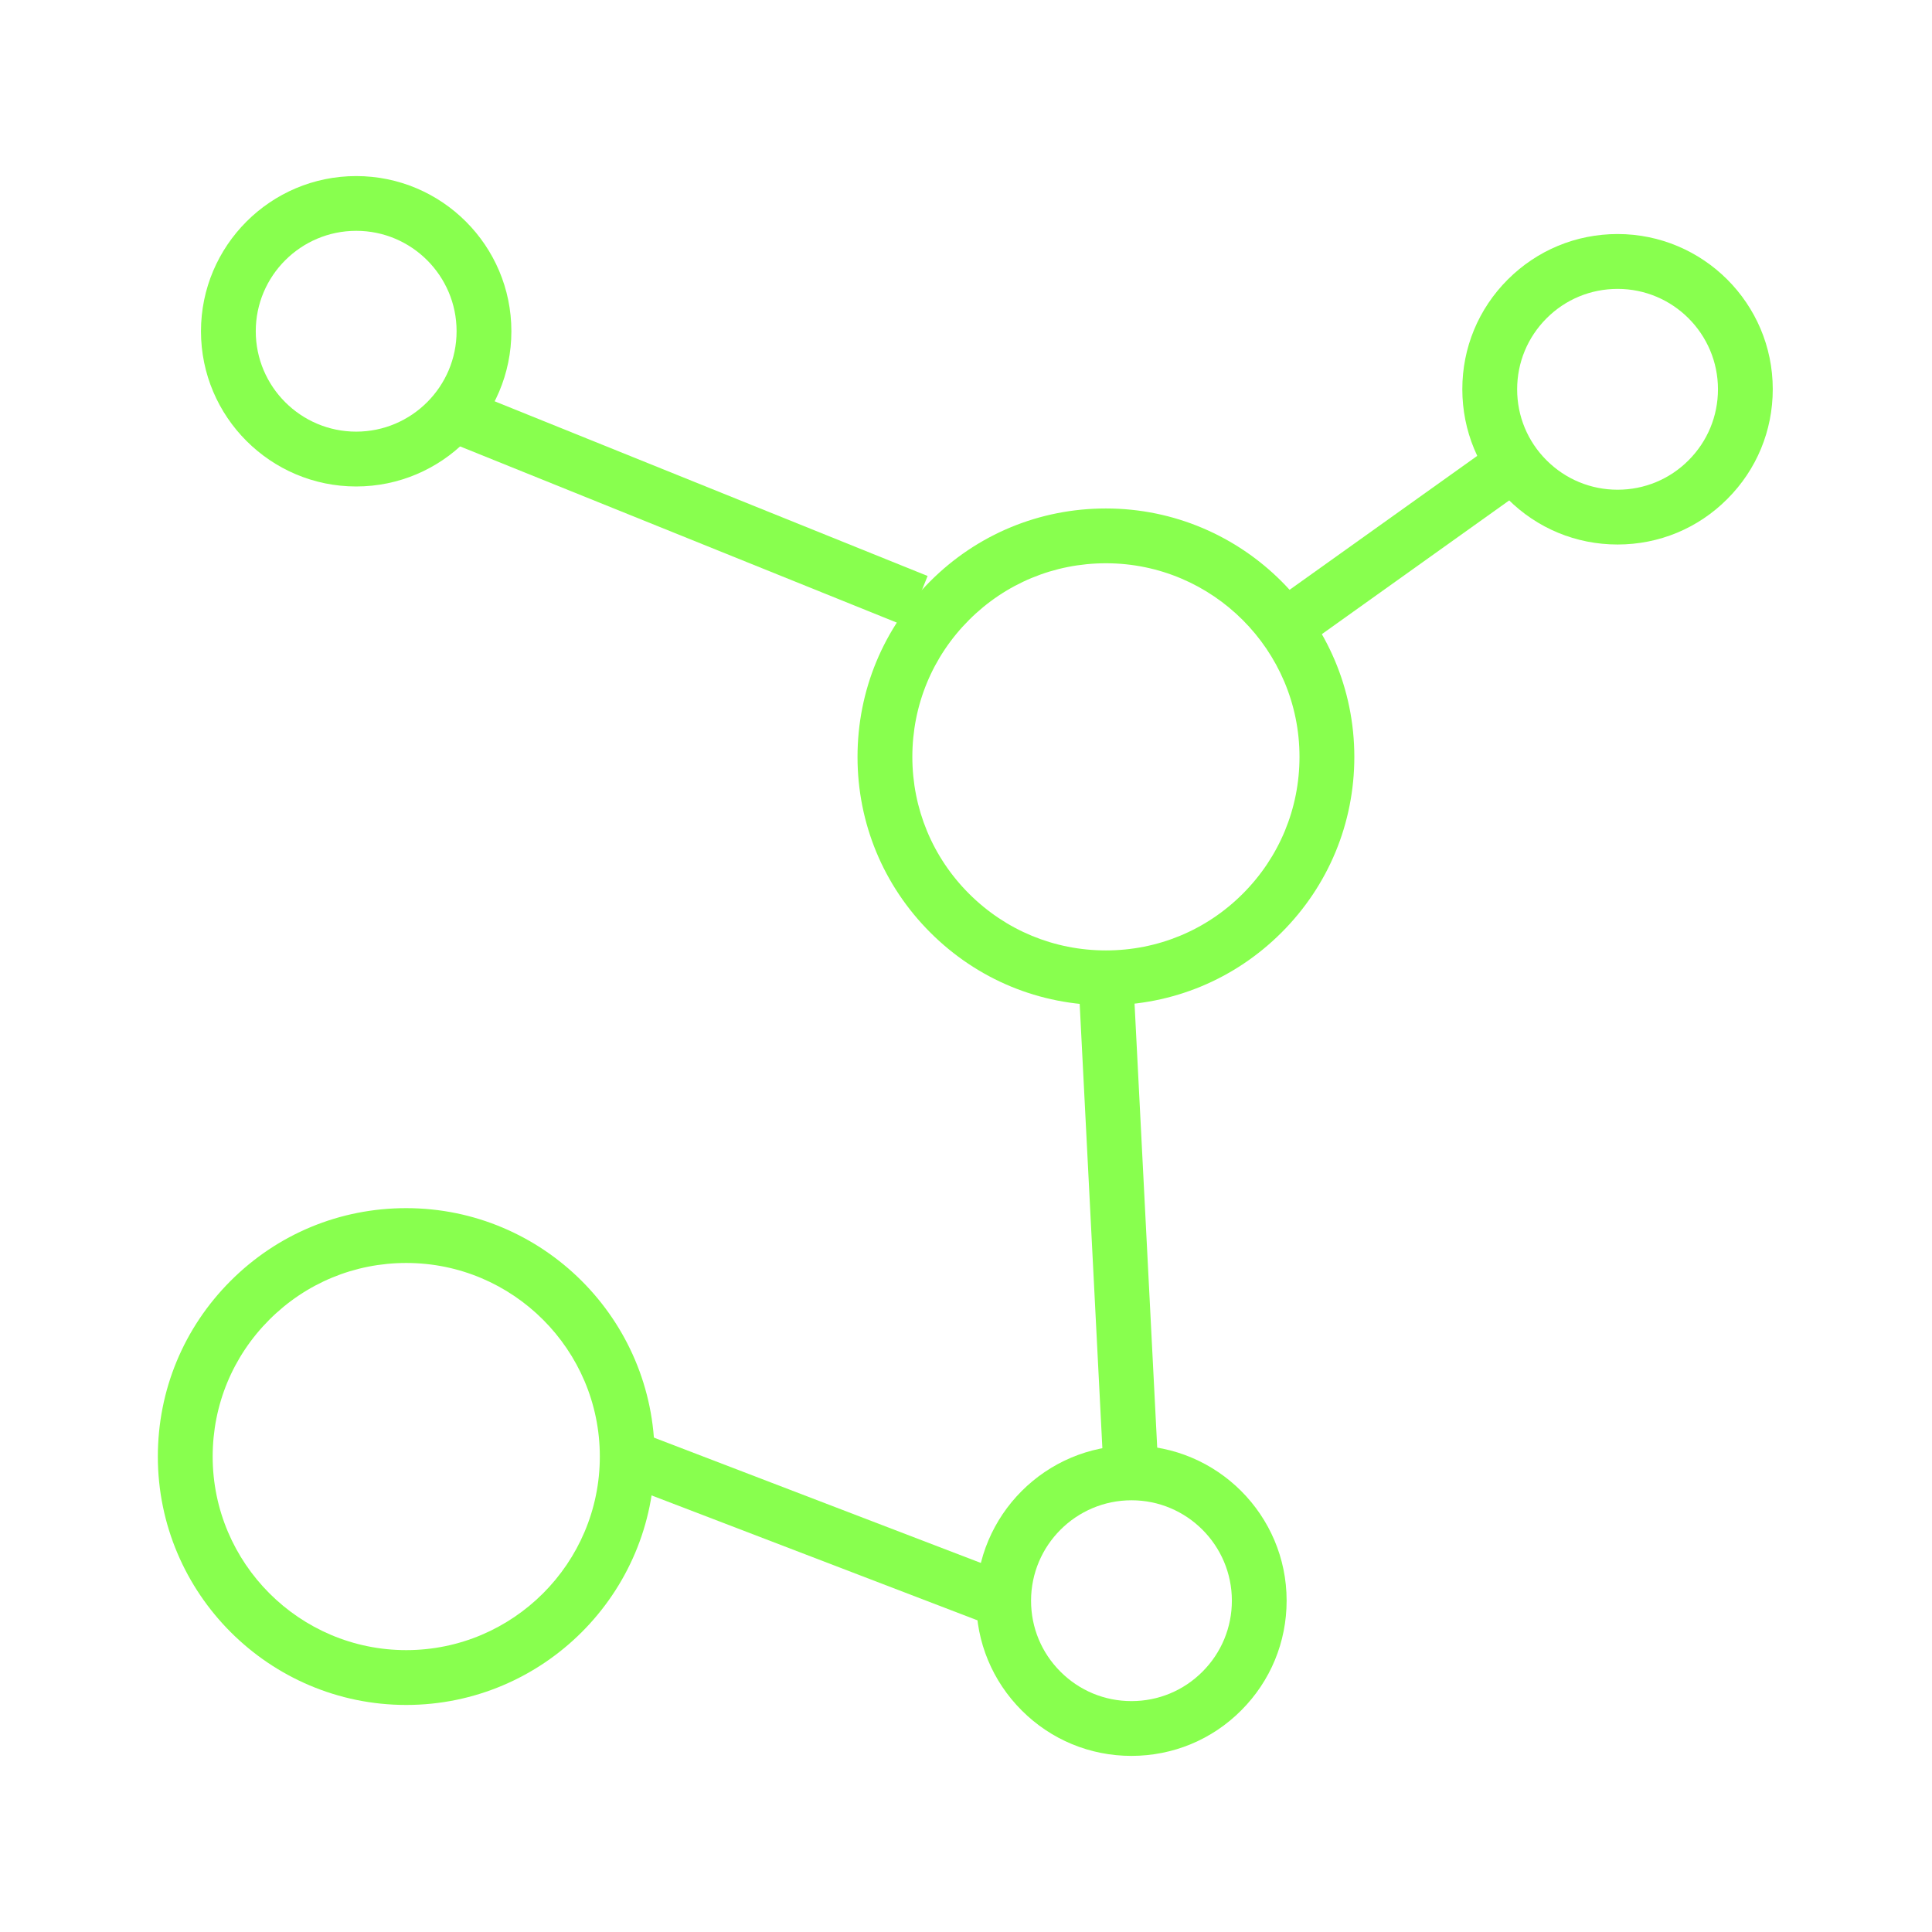 <?xml version="1.0" encoding="utf-8"?>
<!-- Generator: Adobe Illustrator 27.2.0, SVG Export Plug-In . SVG Version: 6.00 Build 0)  -->
<svg version="1.1" id="Ebene_1" xmlns="http://www.w3.org/2000/svg" xmlns:xlink="http://www.w3.org/1999/xlink" x="0px" y="0px"
	 viewBox="0 0 512 512" style="enable-background:new 0 0 512 512;" xml:space="preserve">
<style type="text/css">
	.st0{fill:#88FF4E;}
</style>
<g id="Gruppe_187" transform="translate(0 0)">
	<g>
		<g id="Gruppe_186" transform="translate(0 0)">
			<g id="Pfad_42">
				<path class="st0" d="M293.07,266.4c-17.57,0-34.1-6.84-46.53-19.27c-12.44-12.43-19.29-28.96-19.29-46.54
					s6.84-34.11,19.27-46.55c12.43-12.44,28.96-19.29,46.55-19.29c36.31,0,65.83,29.53,65.84,65.82l0,0l0,0
					c0,17.58-6.84,34.11-19.28,46.55c-12.43,12.43-28.96,19.28-46.54,19.29C293.09,266.4,293.08,266.4,293.07,266.4z M293.09,149.27
					c-13.72,0-26.6,5.34-36.29,15.03c-9.69,9.69-15.02,22.58-15.02,36.28c0,13.7,5.34,26.59,15.03,36.27
					c9.69,9.68,22.57,15.02,36.26,15.02c0.01,0,0.01,0,0.02,0c13.7,0,26.59-5.34,36.27-15.03s15.02-22.58,15.02-36.28l0,0
					C344.38,172.29,321.37,149.27,293.09,149.27z"/>
			</g>
			<g id="Pfad_43">
				<path class="st0" d="M107.66,451.83c-36.29,0-65.82-29.52-65.83-65.82c0-17.58,6.84-34.11,19.27-46.55
					c12.43-12.44,28.96-19.29,46.54-19.29c36.31,0,65.83,29.53,65.84,65.82l0,0l0,0C173.49,422.28,143.97,451.82,107.66,451.83
					C107.67,451.83,107.67,451.83,107.66,451.83z M107.67,334.7c-13.72,0-26.6,5.34-36.29,15.03c-9.69,9.69-15.02,22.58-15.02,36.28
					c0.01,28.28,23.02,51.29,51.3,51.29c0,0,0,0,0.01,0c28.29-0.01,51.3-23.03,51.29-51.31l0,0
					C158.96,357.71,135.95,334.7,107.67,334.7z"/>
			</g>
			<g id="Pfad_44">
				<path class="st0" d="M299.85,465.33c-10.98,0-21.31-4.27-29.08-12.04c-7.77-7.77-12.05-18.09-12.06-29.08
					c0-22.68,18.44-41.14,41.12-41.14c0,0,0,0,0.01,0c22.68,0,41.13,18.43,41.13,41.1v0.02c0,10.98-4.27,21.31-12.04,29.09
					C321.18,461.05,310.84,465.32,299.85,465.33C299.86,465.33,299.85,465.33,299.85,465.33z M299.87,397.59
					C299.86,397.59,299.86,397.59,299.87,397.59c-14.7,0-26.63,11.94-26.63,26.62c0,7.11,2.77,13.79,7.8,18.81
					c5.03,5.03,11.71,7.79,18.81,7.79c0,0,0,0,0.01,0c7.11,0,13.79-2.77,18.81-7.8c5.02-5.03,7.79-11.71,7.79-18.82v-0.02
					C326.45,409.51,314.52,397.59,299.87,397.59z"/>
			</g>
			<g id="Pfad_45">
				<path class="st0" d="M428.67,144.3c-10.98,0-21.31-4.27-29.08-12.04c-7.77-7.77-12.05-18.1-12.06-29.09s4.27-21.32,12.04-29.09
					c7.77-7.77,18.1-12.05,29.09-12.06c0,0,0,0,0.01,0c22.68,0,41.13,18.43,41.13,41.1v0.02c0,10.99-4.27,21.32-12.04,29.09
					C450,140.02,439.67,144.3,428.67,144.3C428.68,144.3,428.67,144.3,428.67,144.3z M428.69,76.56
					C428.68,76.56,428.68,76.56,428.69,76.56c-7.13,0-13.82,2.77-18.84,7.8c-5.02,5.03-7.79,11.71-7.79,18.82
					c0,7.11,2.77,13.79,7.8,18.81c5.03,5.02,11.71,7.79,18.81,7.79c0,0,0,0,0.01,0c7.11,0,13.79-2.77,18.81-7.8
					c5.02-5.03,7.79-11.71,7.79-18.82v-0.02C455.27,88.48,443.35,76.56,428.69,76.56z"/>
			</g>
			<g id="Pfad_46">
				<path class="st0" d="M94.39,128.92c-22.68,0-41.13-18.45-41.13-41.13s18.45-41.13,41.13-41.13c22.69,0,41.13,18.44,41.13,41.11
					v0.02C135.53,110.46,117.07,128.92,94.39,128.92z M94.41,61.17c-14.69,0-26.63,11.94-26.63,26.61s11.94,26.61,26.61,26.61
					S121,102.45,121,87.78v-0.02C121,73.1,109.07,61.17,94.41,61.17z"/>
			</g>
			<g id="Linie_2">
				
					<rect x="174.14" y="67.75" transform="matrix(0.374 -0.927 0.927 0.374 -11.114 252.333)" class="st0" width="14.52" height="133.31"/>
			</g>
			<g id="Linie_3">
				
					<rect x="289.21" y="259.01" transform="matrix(0.999 -0.051 0.051 0.999 -16.326 15.696)" class="st0" width="14.52" height="131.4"/>
			</g>
			<g id="Linie_4">
				
					<rect x="208.84" y="351.67" transform="matrix(0.358 -0.934 0.934 0.358 -239.471 462.041)" class="st0" width="14.52" height="106.82"/>
			</g>
			<g id="Linie_5">
				
					<rect x="334.32" y="137.13" transform="matrix(0.814 -0.581 0.581 0.814 -14.876 242.363)" class="st0" width="72.68" height="14.53"/>
			</g>
		</g>
	</g>
</g>
</svg>
